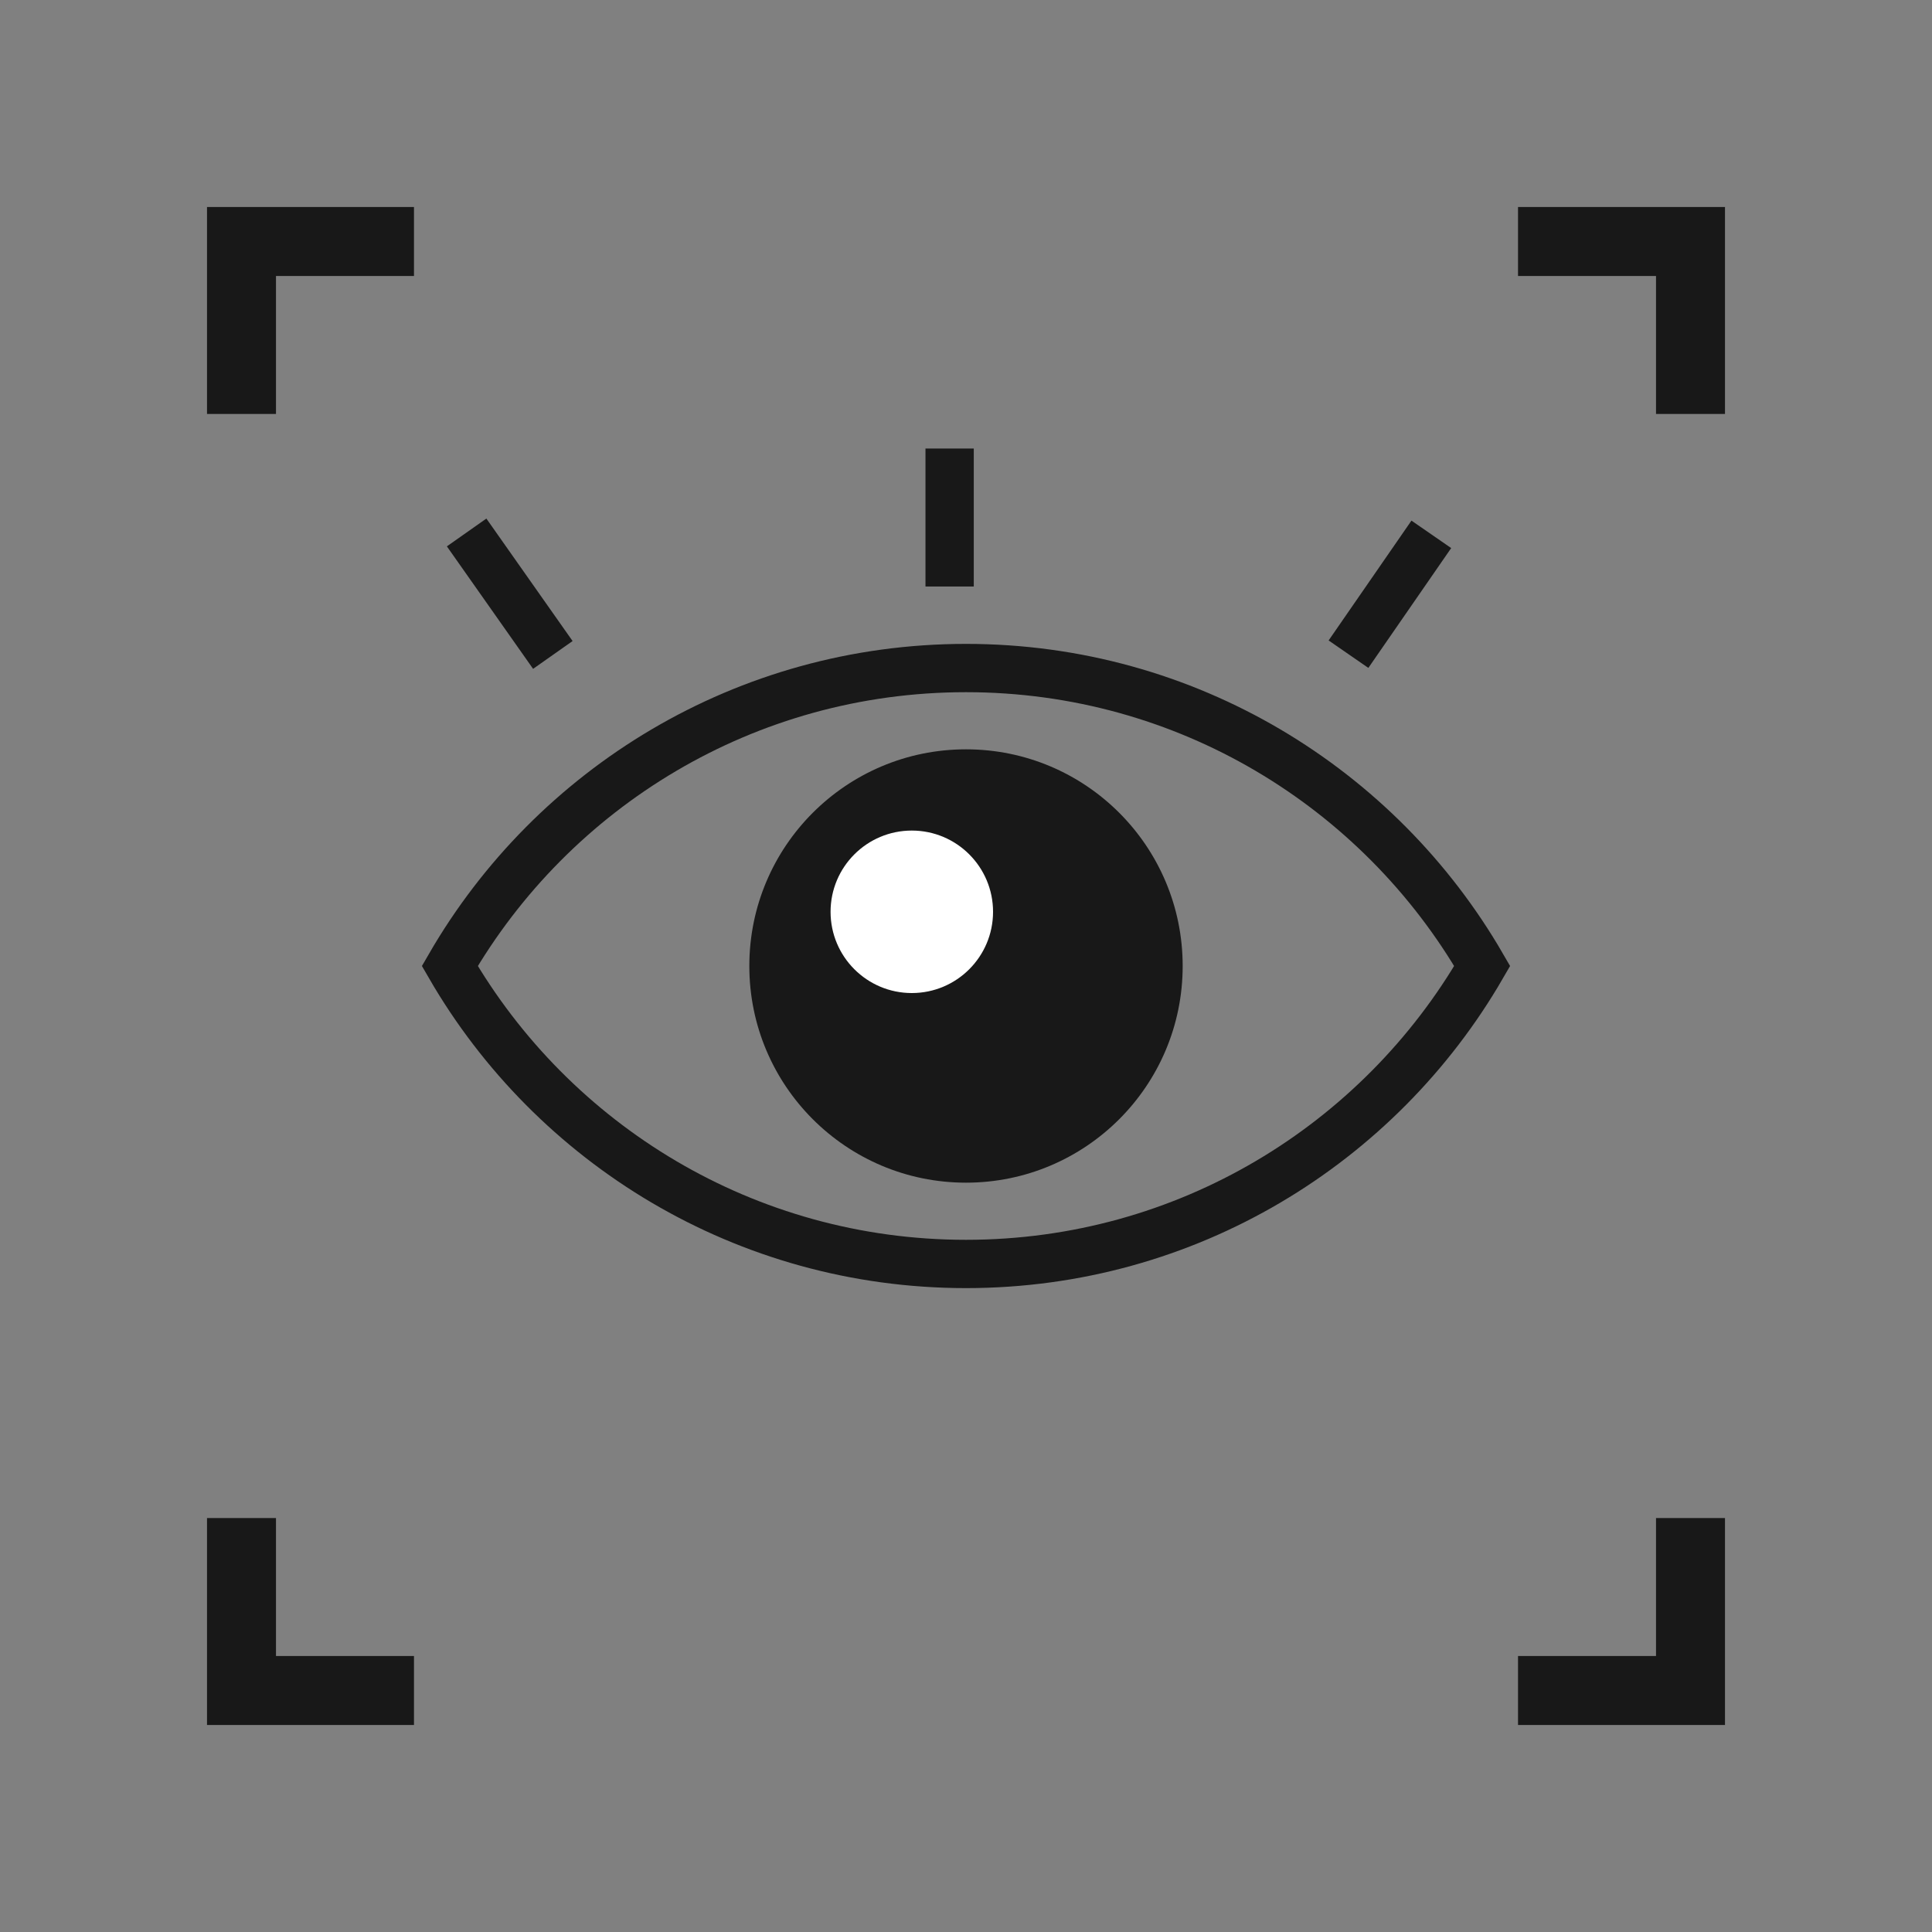 <svg xmlns="http://www.w3.org/2000/svg" viewBox="0 0 40 40">
  <rect x="0" y="0" width="40" height="40" fill="#808080" stroke="none"/>
  <g fill="none" fill-rule="evenodd">
    <path fill="#181818" d="M5.714,5.714 L5.714,8.571 L4.286,8.571 L4.286,4.286 L8.571,4.286 L8.571,5.714 L5.714,5.714 Z M34.286,5.714 L31.429,5.714 L31.429,4.286 L35.714,4.286 L35.714,8.571 L34.286,8.571 L34.286,5.714 Z M34.286,34.286 L34.286,31.429 L35.714,31.429 L35.714,35.714 L31.429,35.714 L31.429,34.286 L34.286,34.286 Z M5.714,34.286 L8.571,34.286 L8.571,35.714 L4.286,35.714 L4.286,31.429 L5.714,31.429 L5.714,34.286 Z M20,24.486 C17.522,24.486 15.514,22.478 15.514,20 C15.514,17.522 17.522,15.514 20,15.514 C22.478,15.514 24.486,17.522 24.486,20 C24.486,22.478 22.478,24.486 20,24.486 Z"/>
    <path stroke="#181818" d="M9.313,20 C11.446,16.312 15.433,13.831 20,13.831 C24.567,13.831 28.554,16.312 30.687,20 C28.554,23.688 24.567,26.169 20,26.169 C15.433,26.169 11.446,23.688 9.313,20 Z M9.661,11.024 L11.446,13.56 L9.661,11.024 Z M19.661,12.143 L19.661,9.286 L19.661,12.143 Z M29.634,11.063 L27.919,13.544 L29.634,11.063 Z"/>
    <circle cx="18.878" cy="18.878" r="1.682" fill="#FFF" fill-rule="nonzero"/>
  </g>
</svg>
